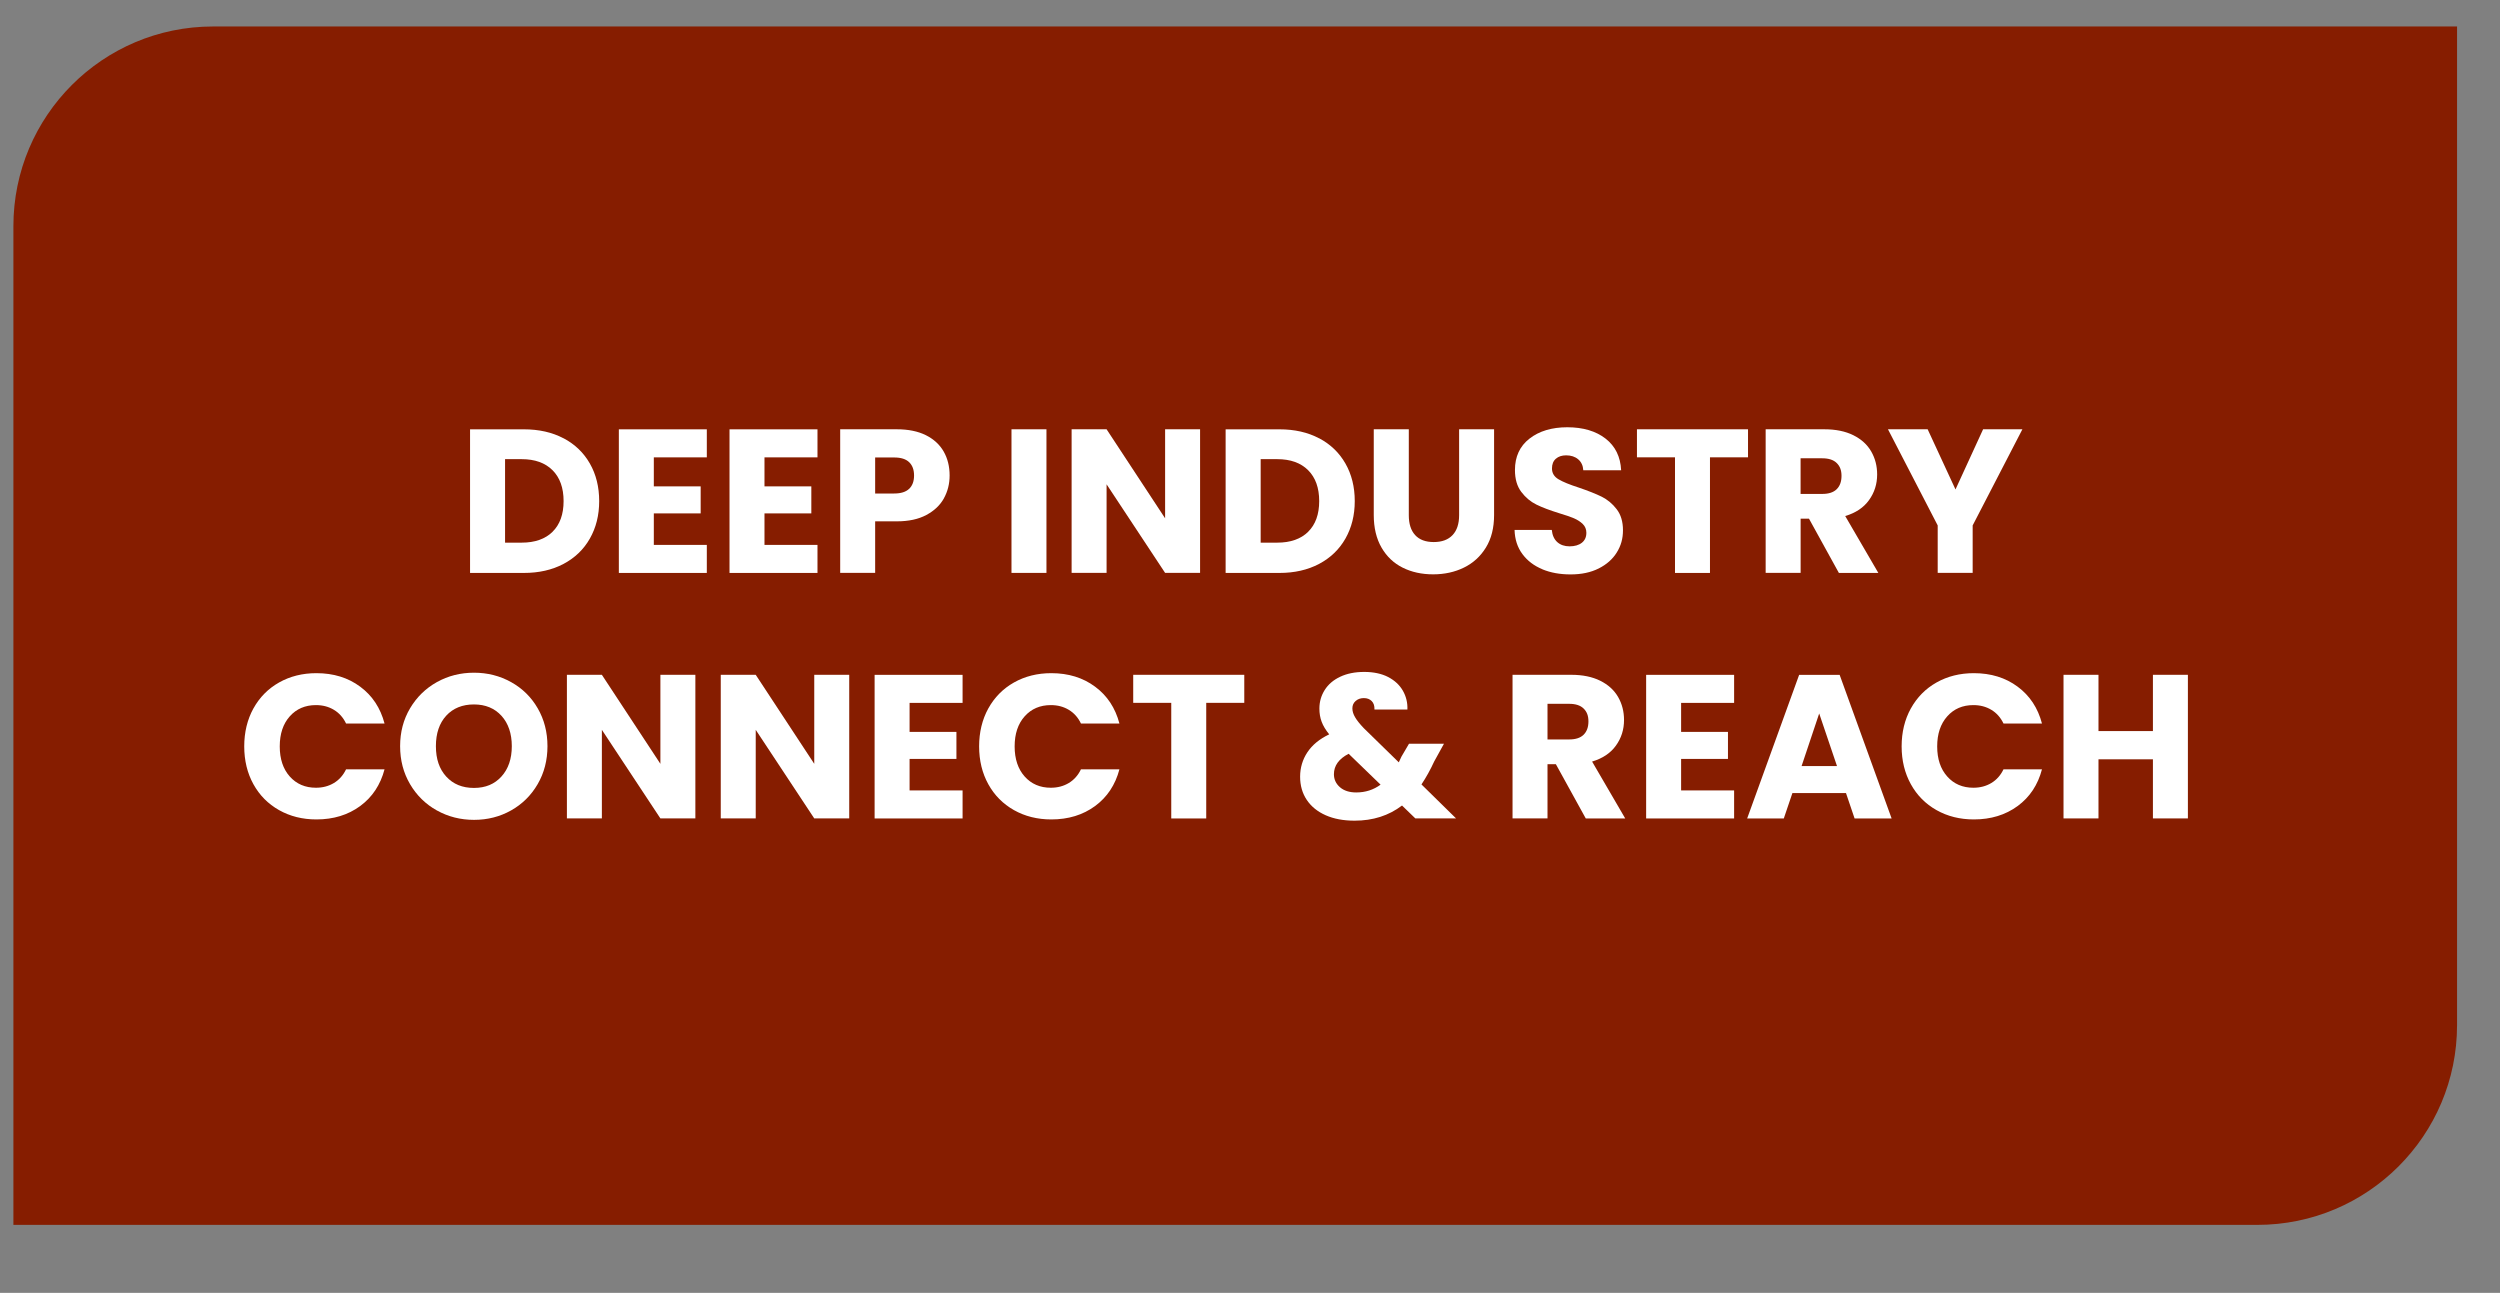 <svg xmlns="http://www.w3.org/2000/svg" id="Layer_1" viewBox="0 0 642 332"><rect x="0" y="0" width="642" height="332" fill="#808080" stroke="none"/><path d="M54.73,6.8h576.24v256.46c0,28.33-22.97,51.29-51.29,51.29H3.44V58.09C3.44,29.76,26.4,6.8,54.73,6.8Z" fill="#861d00" fill-rule="evenodd"></path><g><path d="M144.73,112.55c2.91,1.54,5.16,3.7,6.75,6.49,1.59,2.78,2.39,6,2.39,9.64s-.8,6.81-2.39,9.62c-1.59,2.8-3.85,4.97-6.78,6.52-2.92,1.54-6.31,2.31-10.17,2.31h-13.82v-36.88h13.82c3.89,0,7.29.77,10.19,2.31ZM141.89,136.56c1.89-1.86,2.84-4.48,2.84-7.88s-.95-6.04-2.84-7.93c-1.89-1.89-4.54-2.84-7.93-2.84h-4.26v21.44h4.26c3.4,0,6.04-.93,7.93-2.78Z" fill="#fff"></path><path d="M167.9,117.44v7.46h12.03v6.94h-12.03v8.09h13.61v7.2h-22.59v-36.88h22.59v7.2h-13.61Z" fill="#fff"></path><path d="M196.32,117.44v7.46h12.03v6.94h-12.03v8.09h13.61v7.2h-22.59v-36.88h22.59v7.2h-13.61Z" fill="#fff"></path><path d="M242.4,127.97c-.98,1.77-2.49,3.2-4.52,4.28-2.03,1.09-4.55,1.63-7.57,1.63h-5.57v13.24h-8.98v-36.88h14.55c2.94,0,5.43.51,7.46,1.52,2.03,1.02,3.55,2.42,4.57,4.2,1.02,1.79,1.52,3.84,1.52,6.15,0,2.14-.49,4.09-1.47,5.86ZM233.47,125.53c.84-.81,1.26-1.94,1.26-3.42s-.42-2.61-1.26-3.42c-.84-.81-2.12-1.21-3.84-1.21h-4.89v9.25h4.89c1.72,0,3-.4,3.84-1.21Z" fill="#fff"></path><path d="M268.73,110.24v36.88h-8.98v-36.88h8.98Z" fill="#fff"></path><path d="M308.18,147.12h-8.98l-15.03-22.75v22.75h-8.98v-36.88h8.98l15.03,22.86v-22.86h8.98v36.88Z" fill="#fff"></path><path d="M338.76,112.55c2.91,1.54,5.16,3.7,6.75,6.49s2.39,6,2.39,9.64-.8,6.81-2.39,9.62c-1.59,2.8-3.85,4.97-6.78,6.52-2.93,1.54-6.31,2.31-10.17,2.31h-13.82v-36.88h13.82c3.89,0,7.29.77,10.19,2.31ZM335.93,136.56c1.89-1.86,2.84-4.48,2.84-7.88s-.95-6.04-2.84-7.93-4.54-2.84-7.93-2.84h-4.26v21.44h4.26c3.4,0,6.04-.93,7.93-2.78Z" fill="#fff"></path><path d="M361.78,110.24v22.07c0,2.21.54,3.91,1.63,5.1,1.08,1.19,2.68,1.79,4.78,1.79s3.71-.6,4.83-1.79c1.12-1.19,1.68-2.89,1.68-5.1v-22.07h8.98v22.02c0,3.29-.7,6.08-2.1,8.35-1.4,2.28-3.28,3.99-5.65,5.15-2.36,1.16-5,1.73-7.91,1.73s-5.51-.57-7.8-1.71c-2.29-1.14-4.11-2.85-5.44-5.15-1.33-2.29-2-5.09-2-8.38v-22.02h8.99Z" fill="#fff"></path><path d="M396.08,146.18c-2.14-.88-3.84-2.17-5.12-3.89-1.28-1.72-1.95-3.78-2.02-6.2h9.56c.14,1.37.61,2.41,1.42,3.13.81.72,1.86,1.08,3.15,1.08s2.38-.31,3.15-.92c.77-.61,1.16-1.46,1.16-2.55,0-.91-.31-1.66-.92-2.26-.61-.6-1.37-1.08-2.26-1.47-.89-.38-2.16-.82-3.81-1.31-2.38-.74-4.33-1.47-5.83-2.21-1.51-.74-2.8-1.82-3.89-3.26-1.09-1.44-1.63-3.31-1.63-5.62,0-3.43,1.24-6.12,3.73-8.06s5.73-2.92,9.72-2.92,7.34.97,9.83,2.92c2.49,1.94,3.82,4.65,3.99,8.12h-9.72c-.07-1.19-.51-2.13-1.31-2.81s-1.84-1.02-3.1-1.02c-1.09,0-1.96.29-2.63.87-.67.58-1,1.41-1,2.5,0,1.19.56,2.12,1.68,2.78,1.12.67,2.87,1.38,5.25,2.15,2.38.81,4.32,1.58,5.81,2.31,1.49.74,2.78,1.8,3.86,3.21,1.09,1.4,1.63,3.21,1.63,5.41s-.53,4.01-1.6,5.73c-1.07,1.72-2.62,3.08-4.65,4.1-2.03,1.02-4.43,1.52-7.2,1.52s-5.12-.44-7.25-1.31Z" fill="#fff"></path><path d="M448.89,110.24v7.2h-9.77v29.69h-8.98v-29.69h-9.77v-7.2h28.53Z" fill="#fff"></path><path d="M472.22,147.12l-7.67-13.92h-2.15v13.92h-8.98v-36.88h15.08c2.91,0,5.39.51,7.43,1.52,2.05,1.02,3.58,2.41,4.6,4.18,1.02,1.77,1.52,3.74,1.52,5.91,0,2.45-.69,4.64-2.08,6.57-1.38,1.93-3.42,3.29-6.12,4.1l8.51,14.61h-10.14ZM462.39,126.84h5.57c1.65,0,2.88-.4,3.7-1.21.82-.81,1.24-1.94,1.24-3.42s-.41-2.5-1.24-3.31c-.82-.81-2.06-1.21-3.7-1.21h-5.57v9.14Z" fill="#fff"></path><path d="M519.35,110.24l-12.77,24.69v12.19h-8.98v-12.19l-12.77-24.69h10.19l7.15,15.45,7.09-15.45h10.09Z" fill="#fff"></path><path d="M65.08,181.93c1.58-2.85,3.77-5.08,6.59-6.67,2.82-1.59,6.02-2.39,9.59-2.39,4.38,0,8.13,1.16,11.24,3.47,3.12,2.31,5.2,5.46,6.25,9.46h-9.88c-.74-1.54-1.78-2.71-3.13-3.52-1.35-.81-2.88-1.21-4.6-1.21-2.77,0-5.01.96-6.73,2.89-1.72,1.93-2.57,4.5-2.57,7.72s.86,5.8,2.57,7.72c1.72,1.93,3.96,2.89,6.73,2.89,1.72,0,3.25-.4,4.6-1.21,1.35-.81,2.39-1.98,3.13-3.52h9.88c-1.05,3.99-3.14,7.14-6.25,9.43-3.12,2.29-6.87,3.44-11.24,3.44-3.57,0-6.77-.8-9.59-2.39-2.82-1.59-5.02-3.81-6.59-6.65s-2.36-6.08-2.36-9.72.79-6.89,2.36-9.75Z" fill="#fff"></path><path d="M112.18,208.12c-2.89-1.61-5.18-3.86-6.88-6.75-1.7-2.89-2.55-6.14-2.55-9.75s.85-6.85,2.55-9.72c1.7-2.87,3.99-5.11,6.88-6.73,2.89-1.61,6.07-2.42,9.54-2.42s6.65.81,9.54,2.42c2.89,1.61,5.17,3.85,6.83,6.73,1.66,2.87,2.5,6.11,2.5,9.72s-.84,6.86-2.52,9.75c-1.68,2.89-3.96,5.14-6.83,6.75-2.87,1.61-6.04,2.42-9.51,2.42s-6.65-.81-9.54-2.42ZM128.78,199.4c1.77-1.96,2.65-4.55,2.65-7.78s-.89-5.86-2.65-7.8c-1.77-1.94-4.12-2.92-7.07-2.92s-5.35.96-7.12,2.89c-1.77,1.93-2.65,4.54-2.65,7.83s.88,5.86,2.65,7.8c1.77,1.94,4.14,2.92,7.12,2.92s5.3-.98,7.07-2.94Z" fill="#fff"></path><path d="M178.57,210.17h-8.98l-15.03-22.75v22.75h-8.98v-36.88h8.98l15.03,22.86v-22.86h8.98v36.88Z" fill="#fff"></path><path d="M218.08,210.17h-8.98l-15.03-22.75v22.75h-8.98v-36.88h8.98l15.03,22.86v-22.86h8.98v36.88Z" fill="#fff"></path><path d="M233.58,180.49v7.46h12.03v6.94h-12.03v8.09h13.61v7.2h-22.59v-36.88h22.59v7.2h-13.61Z" fill="#fff"></path><path d="M253.8,181.93c1.58-2.85,3.77-5.08,6.59-6.67,2.82-1.59,6.02-2.39,9.59-2.39,4.38,0,8.13,1.16,11.24,3.47,3.12,2.31,5.2,5.46,6.25,9.46h-9.88c-.74-1.54-1.78-2.71-3.13-3.52-1.35-.81-2.88-1.21-4.6-1.21-2.77,0-5.01.96-6.73,2.89-1.72,1.93-2.57,4.5-2.57,7.72s.86,5.8,2.57,7.72c1.72,1.93,3.96,2.89,6.73,2.89,1.72,0,3.25-.4,4.6-1.21,1.35-.81,2.39-1.98,3.13-3.52h9.88c-1.05,3.99-3.14,7.14-6.25,9.43-3.12,2.29-6.87,3.44-11.24,3.44-3.57,0-6.77-.8-9.59-2.39-2.82-1.59-5.02-3.81-6.59-6.65s-2.36-6.08-2.36-9.72.79-6.89,2.36-9.75Z" fill="#fff"></path><path d="M319.53,173.29v7.2h-9.77v29.69h-8.98v-29.69h-9.77v-7.2h28.53Z" fill="#fff"></path><path d="M363.46,210.17l-3.42-3.31c-3.4,2.59-7.46,3.89-12.19,3.89-2.84,0-5.31-.46-7.41-1.39s-3.72-2.24-4.86-3.94c-1.14-1.7-1.71-3.69-1.71-5.96s.62-4.4,1.87-6.28c1.24-1.87,3.11-3.41,5.6-4.6-.91-1.12-1.56-2.2-1.94-3.23-.39-1.03-.58-2.16-.58-3.39,0-1.75.46-3.34,1.37-4.78.91-1.44,2.23-2.57,3.97-3.39,1.73-.82,3.79-1.24,6.17-1.24s4.47.44,6.15,1.31c1.68.88,2.94,2.05,3.78,3.52.84,1.47,1.23,3.08,1.16,4.83h-8.46c.04-.95-.2-1.67-.71-2.18-.51-.51-1.18-.76-2.02-.76s-1.54.25-2.1.74c-.56.49-.84,1.12-.84,1.89s.24,1.51.71,2.31c.47.81,1.22,1.73,2.23,2.79l8.98,8.77c.07-.17.17-.38.29-.63s.25-.53.39-.84l1.94-3.31h8.98l-2.52,4.57c-.95,2.07-2.03,4.03-3.26,5.88l8.88,8.72h-10.46ZM354.53,201.5l-8.2-7.93c-2.52,1.3-3.78,3.05-3.78,5.25,0,1.33.52,2.44,1.55,3.34,1.03.89,2.42,1.34,4.18,1.34,2.35,0,4.43-.67,6.25-2Z" fill="#fff"></path><path d="M407.22,210.17l-7.67-13.92h-2.15v13.92h-8.98v-36.88h15.08c2.91,0,5.39.51,7.43,1.52,2.05,1.02,3.58,2.41,4.6,4.18,1.02,1.77,1.52,3.74,1.52,5.91,0,2.45-.69,4.64-2.08,6.57-1.38,1.93-3.42,3.29-6.12,4.1l8.51,14.61h-10.14ZM397.4,189.89h5.57c1.65,0,2.88-.4,3.7-1.21s1.24-1.94,1.24-3.42-.41-2.5-1.24-3.31-2.06-1.21-3.7-1.21h-5.57v9.14Z" fill="#fff"></path><path d="M431.71,180.49v7.46h12.03v6.94h-12.03v8.09h13.61v7.2h-22.59v-36.88h22.59v7.2h-13.61Z" fill="#fff"></path><path d="M474.06,203.66h-13.77l-2.21,6.52h-9.41l13.35-36.88h10.4l13.35,36.88h-9.51l-2.21-6.52ZM471.74,196.72l-4.57-13.5-4.52,13.5h9.09Z" fill="#fff"></path><path d="M490.71,181.93c1.58-2.85,3.77-5.08,6.59-6.67,2.82-1.59,6.02-2.39,9.59-2.39,4.38,0,8.13,1.16,11.24,3.47,3.12,2.31,5.2,5.46,6.25,9.46h-9.88c-.74-1.54-1.78-2.71-3.13-3.52-1.35-.81-2.88-1.21-4.6-1.21-2.77,0-5.01.96-6.72,2.89-1.72,1.93-2.58,4.5-2.58,7.72s.86,5.8,2.58,7.72c1.71,1.93,3.96,2.89,6.72,2.89,1.72,0,3.25-.4,4.6-1.21,1.35-.81,2.39-1.98,3.13-3.52h9.88c-1.05,3.99-3.13,7.14-6.25,9.43-3.12,2.29-6.87,3.44-11.24,3.44-3.57,0-6.77-.8-9.59-2.39-2.82-1.59-5.02-3.81-6.59-6.65s-2.37-6.08-2.37-9.72.79-6.89,2.37-9.75Z" fill="#fff"></path><path d="M561.85,173.29v36.88h-8.98v-15.18h-13.98v15.18h-8.98v-36.88h8.98v14.45h13.98v-14.45h8.98Z" fill="#fff"></path></g></svg>